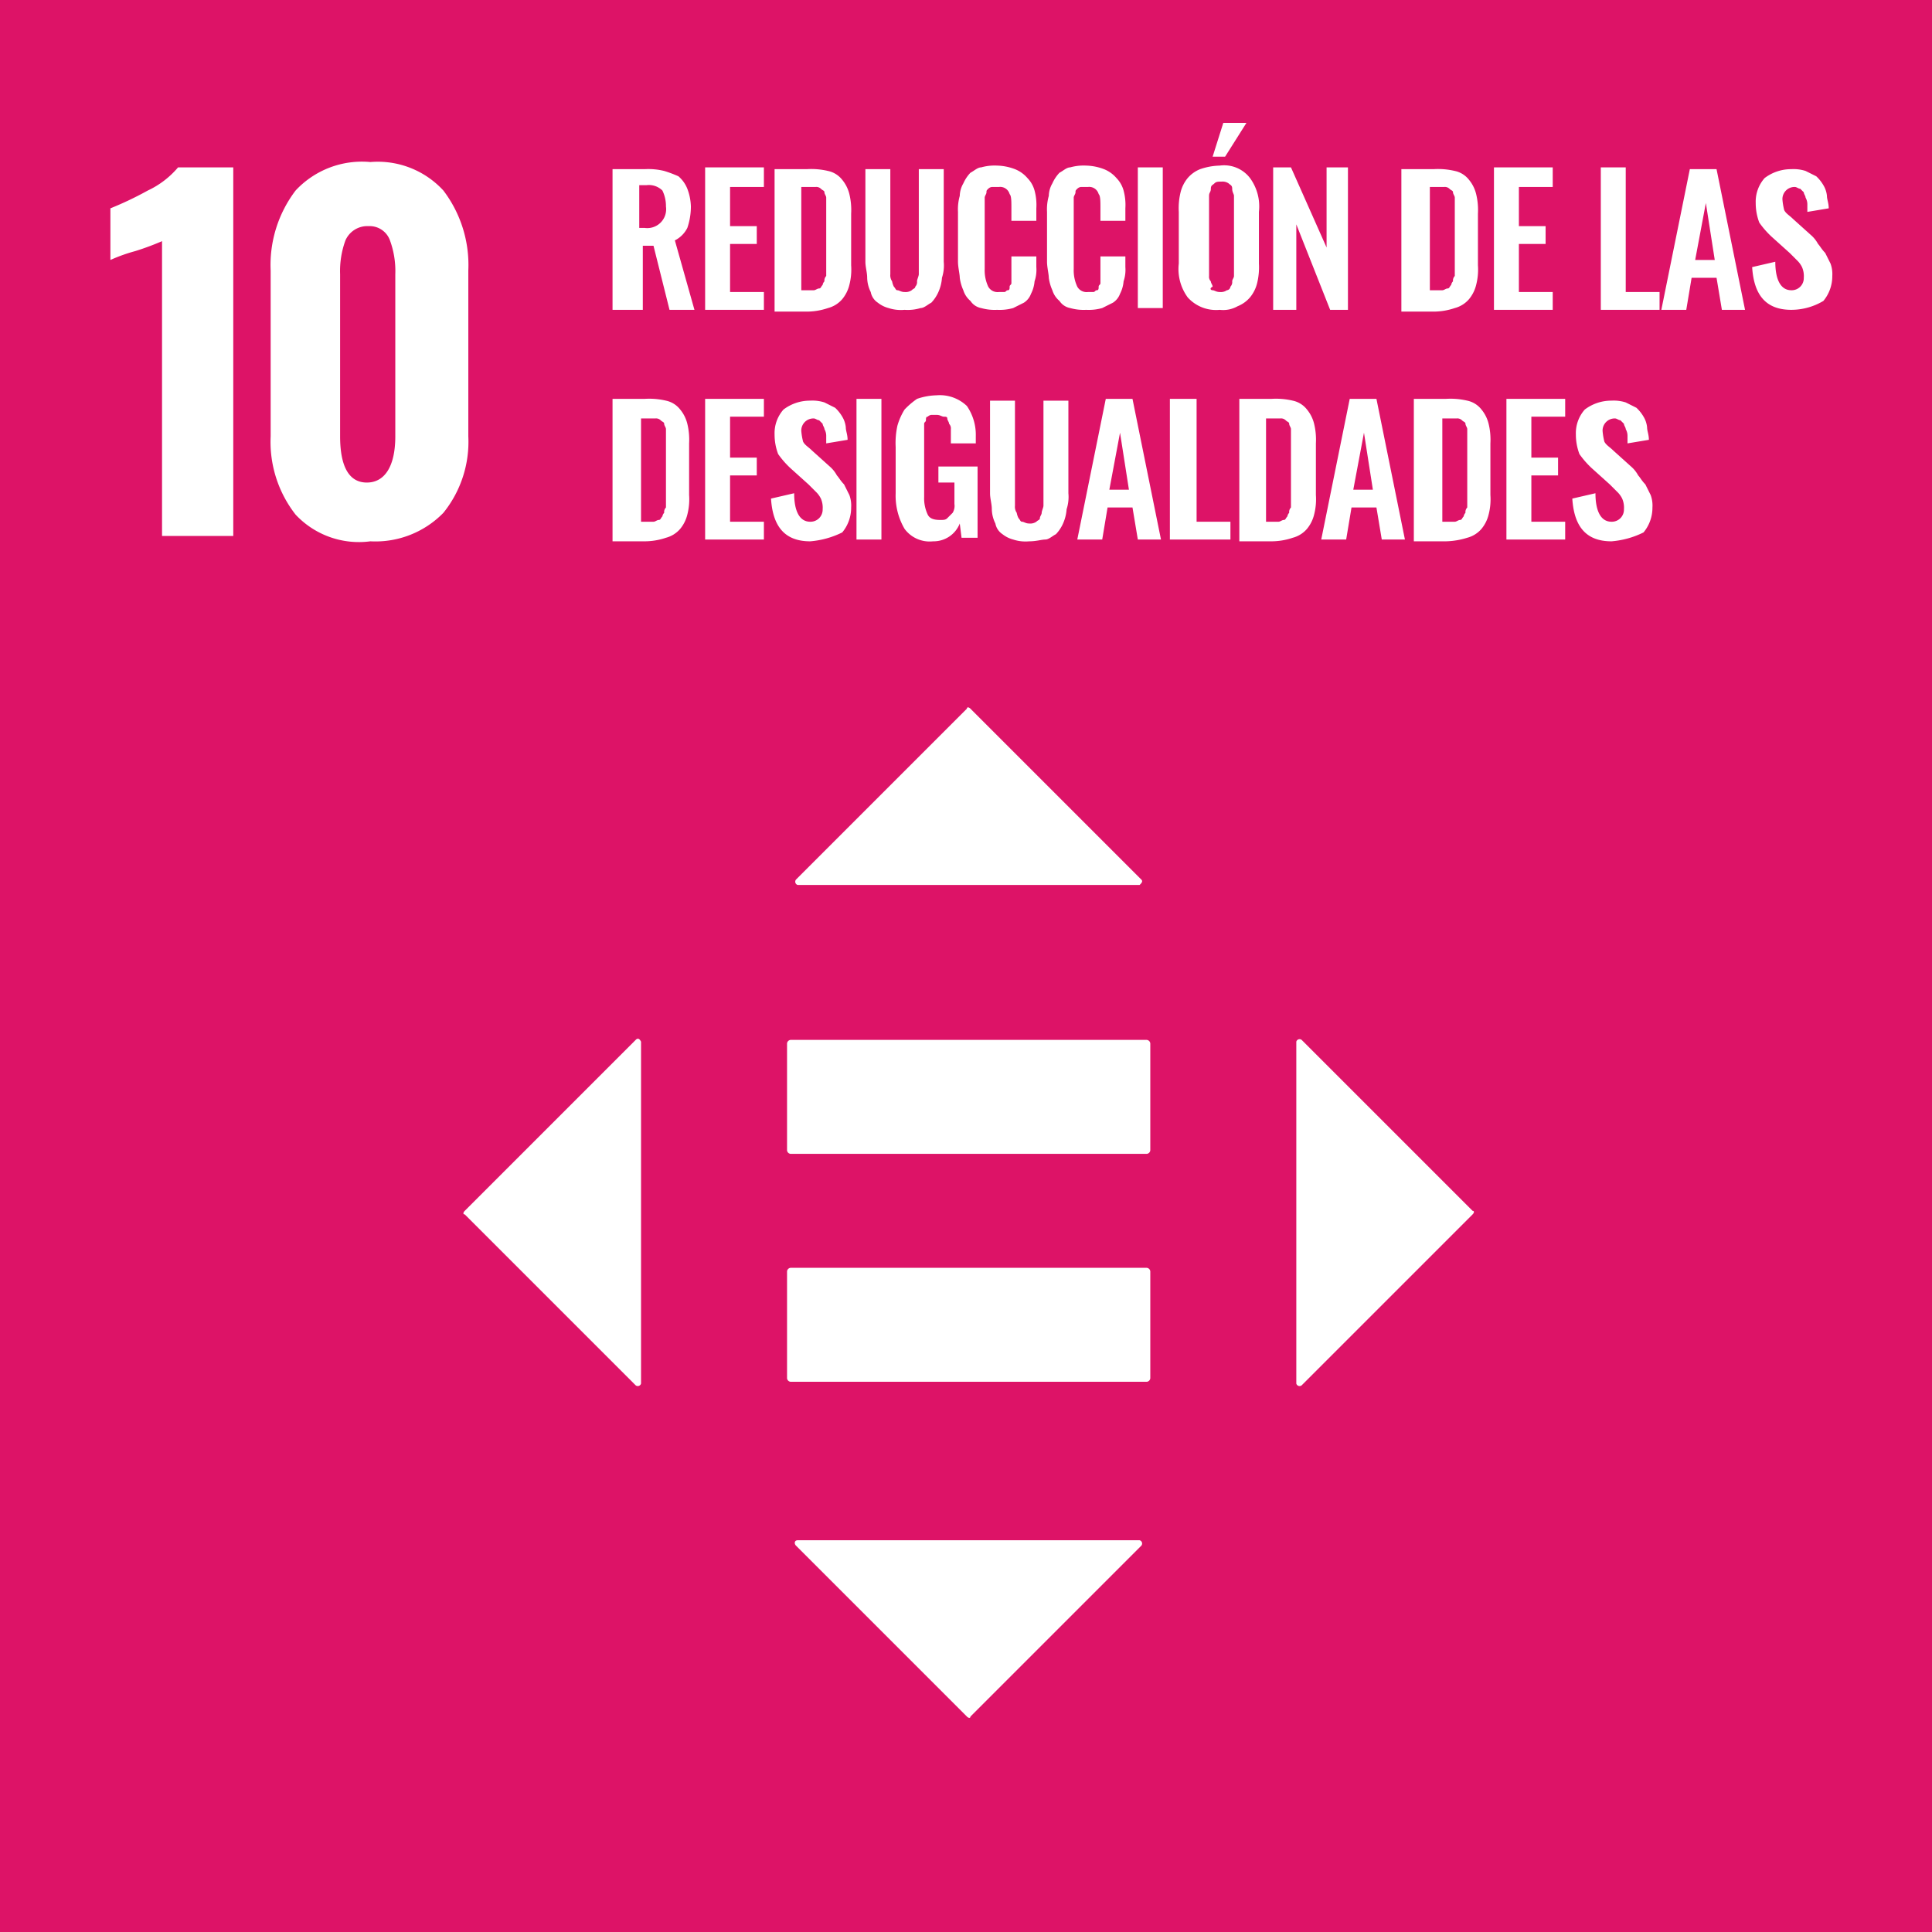 <svg xmlns="http://www.w3.org/2000/svg" width="108.5" height="108.5" viewBox="0 0 108.5 108.5">
  <title>sdg-10</title>
  <g id="Layer_2" data-name="Layer 2">
    <g id="Layer_1-2" data-name="Layer 1">
      <g id="sdg-10">
        <rect width="108.5" height="108.5" fill="#dd1367"/>
        <path d="M9.2,13.5a15,15,0,0,1-1.6.6,9.33,9.33,0,0,0-1.4.5V11.7a18.94,18.94,0,0,0,2.1-1A5,5,0,0,0,10,9.4h3.1V30.1h-4V13.5Z" fill="#fff"/>
        <path d="M16.6,28.9a6.63,6.63,0,0,1-1.4-4.4V15.2a6.91,6.91,0,0,1,1.4-4.5,5.09,5.09,0,0,1,4.2-1.6,5,5,0,0,1,4.1,1.6,6.91,6.91,0,0,1,1.4,4.5v9.3a6.35,6.35,0,0,1-1.4,4.3,5.33,5.33,0,0,1-4.1,1.6,4.87,4.87,0,0,1-4.2-1.5m5.6-4.4V15.4a5,5,0,0,0-.3-1.9,1.21,1.21,0,0,0-1.2-.8,1.34,1.34,0,0,0-1.3.8,5,5,0,0,0-.3,1.9v9.1c0,1.7.5,2.6,1.5,2.6s1.6-.9,1.6-2.6" fill="#fff"/>
        <path d="M34.4,17.4V9.5h1.8a3.75,3.75,0,0,1,1.1.1,6.89,6.89,0,0,1,.8.3,1.79,1.79,0,0,1,.5.7,3,3,0,0,1,.2,1,3.73,3.73,0,0,1-.2,1.2,1.58,1.58,0,0,1-.7.7L39,17.4H37.6l-.9-3.6h-.6v3.6Zm1.5-4.6h.3a1.06,1.06,0,0,0,1.2-1.2,2,2,0,0,0-.2-.9,1.08,1.08,0,0,0-.9-.3h-.4v2.4Z" fill="#fff"/>
        <polygon points="39.6 17.4 39.6 9.4 42.9 9.4 42.9 10.5 41 10.5 41 12.7 42.5 12.7 42.5 13.7 41 13.7 41 16.4 42.9 16.4 42.9 17.4 39.6 17.4" fill="#fff"/>
        <path d="M43.5,17.4V9.5h1.8a4.12,4.12,0,0,1,1.2.1,1.37,1.37,0,0,1,.8.5,2,2,0,0,1,.4.8,3.75,3.75,0,0,1,.1,1.1v2.9a3.42,3.42,0,0,1-.1,1.1,2,2,0,0,1-.4.8,1.58,1.58,0,0,1-.8.5,3.73,3.73,0,0,1-1.2.2H43.5Zm1.4-1.1h.8c.1,0,.2-.1.3-.1s.1-.1.2-.2a.35.35,0,0,1,.1-.2.37.37,0,0,1,.1-.3V11.1c0-.1-.1-.2-.1-.3s-.1-.1-.2-.2a.37.37,0,0,0-.3-.1H45v5.8Z" fill="#fff"/>
        <path d="M50.8,17.4a2.22,2.22,0,0,1-.9-.1,1.63,1.63,0,0,1-.6-.3.92.92,0,0,1-.4-.6,1.88,1.88,0,0,1-.2-.8c0-.3-.1-.6-.1-.9V9.5H50v5.9a.6.6,0,0,0,.1.4,1,1,0,0,0,.1.3c.1.1.1.2.2.2s.2.1.4.1a.6.6,0,0,0,.4-.1c.1-.1.2-.1.2-.2a.37.37,0,0,0,.1-.3c0-.1.1-.3.1-.4V9.5H53v5.2a2.22,2.22,0,0,1-.1.9,2.35,2.35,0,0,1-.2.8,2.09,2.09,0,0,1-.4.6c-.2.1-.4.3-.6.3a2.48,2.48,0,0,1-.9.1" fill="#fff"/>
        <path d="M56,17.4a2.77,2.77,0,0,1-.9-.1.92.92,0,0,1-.6-.4,1.27,1.27,0,0,1-.4-.6,2.54,2.54,0,0,1-.2-.7c0-.2-.1-.6-.1-.9V11.9a2.77,2.77,0,0,1,.1-.9,1.45,1.45,0,0,1,.2-.7,2.09,2.09,0,0,1,.4-.6c.2-.1.4-.3.6-.3a2.77,2.77,0,0,1,.9-.1,3,3,0,0,1,1,.2,1.79,1.79,0,0,1,.7.5,1.61,1.61,0,0,1,.4.7,3.08,3.08,0,0,1,.1,1v.7H56.8v-.7c0-.4,0-.7-.1-.8a.55.55,0,0,0-.6-.4h-.4a.35.35,0,0,0-.2.1c-.1.1-.1.1-.1.2s-.1.2-.1.3v4a2.15,2.15,0,0,0,.2,1,.6.6,0,0,0,.6.3h.3c.1,0,.1-.1.2-.1s.1-.1.1-.2.1-.1.1-.2V14.4h1.4V15a2,2,0,0,1-.1.8,1.85,1.85,0,0,1-.2.7,1,1,0,0,1-.4.5l-.6.3a2.77,2.77,0,0,1-.9.1" fill="#fff"/>
        <path d="M61,17.4a2.77,2.77,0,0,1-.9-.1.92.92,0,0,1-.6-.4,1.27,1.27,0,0,1-.4-.6,2.54,2.54,0,0,1-.2-.7c0-.2-.1-.6-.1-.9V11.9a2.77,2.77,0,0,1,.1-.9,1.45,1.45,0,0,1,.2-.7,2.09,2.09,0,0,1,.4-.6c.2-.1.4-.3.6-.3a2.77,2.77,0,0,1,.9-.1,3,3,0,0,1,1,.2,1.79,1.79,0,0,1,.7.5,1.61,1.61,0,0,1,.4.7,3.08,3.08,0,0,1,.1,1v.7H61.8v-.7c0-.4,0-.7-.1-.8a.55.55,0,0,0-.6-.4h-.4a.35.35,0,0,0-.2.1c-.1.1-.1.1-.1.2s-.1.2-.1.3v4a2.15,2.15,0,0,0,.2,1,.6.6,0,0,0,.6.3h.3c.1,0,.1-.1.2-.1s.1-.1.1-.2.1-.1.1-.2V14.4h1.4V15a2,2,0,0,1-.1.8,1.85,1.85,0,0,1-.2.7,1,1,0,0,1-.4.5l-.6.3a2.77,2.77,0,0,1-.9.1" fill="#fff"/>
        <rect x="63.9" y="9.4" width="1.4" height="7.9" fill="#fff"/>
        <path d="M68.5,17.4a2.14,2.14,0,0,1-1.8-.7,2.7,2.7,0,0,1-.5-1.9V11.9a3.75,3.75,0,0,1,.1-1.1,2,2,0,0,1,.4-.8,1.79,1.79,0,0,1,.7-.5,3.59,3.59,0,0,1,1.1-.2,1.83,1.83,0,0,1,1.7.7,2.7,2.7,0,0,1,.5,1.9v2.9a3.75,3.75,0,0,1-.1,1.1,2,2,0,0,1-.4.8,1.79,1.79,0,0,1-.7.5,1.64,1.64,0,0,1-1,.2m-.4-1.1c.1,0,.2.1.4.1a.6.6,0,0,0,.4-.1.22.22,0,0,0,.2-.2.37.37,0,0,0,.1-.3c0-.1.1-.2.1-.3V11c0-.1-.1-.2-.1-.4s-.1-.2-.2-.3a.6.6,0,0,0-.4-.1c-.2,0-.3,0-.4.1s-.2.1-.2.3-.1.2-.1.4v4.5a.37.37,0,0,0,.1.3c0,.1.1.2.1.3-.2.1-.1.2,0,.2m0-7.5.6-1.9H70L68.8,8.8Z" fill="#fff"/>
        <polygon points="71.5 17.4 71.5 9.4 72.5 9.4 74.5 13.9 74.5 9.4 75.7 9.4 75.7 17.4 74.7 17.4 72.8 12.6 72.8 17.4 71.5 17.4" fill="#fff"/>
        <path d="M78.7,17.4V9.5h1.8a4.12,4.12,0,0,1,1.2.1,1.37,1.37,0,0,1,.8.5,2,2,0,0,1,.4.8A3.75,3.75,0,0,1,83,12v2.9a3.42,3.42,0,0,1-.1,1.1,2,2,0,0,1-.4.8,1.58,1.58,0,0,1-.8.5,3.73,3.73,0,0,1-1.2.2H78.7Zm1.5-1.1H81c.1,0,.2-.1.3-.1s.1-.1.2-.2a.35.35,0,0,1,.1-.2.37.37,0,0,1,.1-.3V11.1c0-.1-.1-.2-.1-.3s-.1-.1-.2-.2a.37.37,0,0,0-.3-.1h-.8v5.8Z" fill="#fff"/>
        <polygon points="83.9 17.4 83.9 9.4 87.2 9.4 87.2 10.5 85.3 10.5 85.3 12.7 86.8 12.7 86.8 13.7 85.3 13.7 85.3 16.4 87.2 16.4 87.2 17.4 83.9 17.4" fill="#fff"/>
        <polygon points="89.9 17.4 89.9 9.4 91.3 9.4 91.3 16.4 93.2 16.4 93.2 17.4 89.9 17.4" fill="#fff"/>
        <path d="M93.3,17.4l1.6-7.9h1.5L98,17.4H96.7l-.3-1.8H95l-.3,1.8Zm1.9-2.8h1.1l-.5-3.2Z" fill="#fff"/>
        <path d="M100.6,17.4c-1.4,0-2.1-.8-2.2-2.4l1.3-.3c0,1,.3,1.6.9,1.6a.68.68,0,0,0,.7-.7,1.27,1.27,0,0,0-.1-.6,1.38,1.38,0,0,0-.3-.4l-.4-.4-1-.9a5,5,0,0,1-.7-.8,3.09,3.09,0,0,1-.2-1.1,2,2,0,0,1,.5-1.4,2.46,2.46,0,0,1,1.5-.5,2.2,2.2,0,0,1,.8.1l.6.3a2.18,2.18,0,0,1,.4.5,1.42,1.42,0,0,1,.2.6c0,.2.1.4.1.7l-1.2.2v-.4a.76.76,0,0,0-.1-.4c0-.1-.1-.2-.1-.3l-.2-.2c-.1,0-.2-.1-.3-.1a.68.68,0,0,0-.7.7,3.54,3.54,0,0,0,.1.6c.1.2.3.3.5.5l1,.9a1.76,1.76,0,0,1,.4.5c.1.1.2.3.4.5l.3.6a1.7,1.7,0,0,1,.1.7,2.17,2.17,0,0,1-.5,1.4,3.52,3.52,0,0,1-1.8.5" fill="#fff"/>
        <path d="M34.4,30.3V22.4h1.8a4.12,4.12,0,0,1,1.2.1,1.37,1.37,0,0,1,.8.5,2,2,0,0,1,.4.8,3.75,3.75,0,0,1,.1,1.1v2.9a3.42,3.42,0,0,1-.1,1.1,2,2,0,0,1-.4.8,1.58,1.58,0,0,1-.8.5,3.73,3.73,0,0,1-1.2.2H34.4Zm1.5-1h.8c.1,0,.2-.1.3-.1s.1-.1.2-.2a.35.35,0,0,1,.1-.2.37.37,0,0,1,.1-.3V24.1c0-.1-.1-.2-.1-.3s-.1-.1-.2-.2a.37.37,0,0,0-.3-.1H36v5.8Z" fill="#fff"/>
        <polygon points="39.6 30.3 39.6 22.4 42.9 22.4 42.9 23.4 41 23.4 41 25.7 42.5 25.7 42.5 26.7 41 26.7 41 29.3 42.9 29.3 42.9 30.3 39.6 30.3" fill="#fff"/>
        <path d="M45.5,30.4c-1.4,0-2.1-.8-2.2-2.4l1.3-.3c0,1,.3,1.6.9,1.6a.68.68,0,0,0,.7-.7,1.27,1.27,0,0,0-.1-.6,1.38,1.38,0,0,0-.3-.4l-.4-.4-1-.9a5,5,0,0,1-.7-.8,3.09,3.09,0,0,1-.2-1.1A2,2,0,0,1,44,23a2.46,2.46,0,0,1,1.5-.5,2.2,2.2,0,0,1,.8.1l.6.3a2.18,2.18,0,0,1,.4.5,1.42,1.42,0,0,1,.2.6c0,.2.1.4.1.7l-1.2.2v-.4a.76.76,0,0,0-.1-.4c0-.1-.1-.2-.1-.3l-.2-.2c-.1,0-.2-.1-.3-.1a.68.68,0,0,0-.7.7,3.54,3.54,0,0,0,.1.6c.1.2.3.3.5.5l1,.9a1.76,1.76,0,0,1,.4.5c.1.1.2.3.4.5l.3.6a1.7,1.7,0,0,1,.1.7,2.17,2.17,0,0,1-.5,1.4,4.93,4.93,0,0,1-1.8.5" fill="#fff"/>
        <rect x="48.1" y="22.4" width="1.4" height="7.9" fill="#fff"/>
        <path d="M52.4,30.4a1.75,1.75,0,0,1-1.6-.7,3.68,3.68,0,0,1-.5-2V25.1a4.48,4.48,0,0,1,.1-1.2,3.55,3.55,0,0,1,.4-.9,4.35,4.35,0,0,1,.7-.6,3.59,3.59,0,0,1,1.1-.2,2.2,2.2,0,0,1,1.7.6,2.86,2.86,0,0,1,.5,1.7v.4H53.4v-.8a.37.37,0,0,0-.1-.3c0-.1-.1-.2-.1-.3s-.1-.1-.2-.1-.2-.1-.4-.1h-.3a.35.35,0,0,0-.2.1c-.1,0-.1.1-.1.2s-.1.1-.1.2v4.1a2.15,2.15,0,0,0,.2,1c.1.2.3.3.7.3.2,0,.3,0,.4-.1l.3-.3a.75.75,0,0,0,.1-.5V27.1h-.9v-.9h2.2v4H54l-.1-.8a1.58,1.58,0,0,1-1.5,1" fill="#fff"/>
        <path d="M57.8,30.4a2.22,2.22,0,0,1-.9-.1,1.63,1.63,0,0,1-.6-.3.92.92,0,0,1-.4-.6,1.88,1.88,0,0,1-.2-.8c0-.3-.1-.6-.1-.9V22.5H57v5.9a.6.6,0,0,0,.1.4,1,1,0,0,0,.1.3c.1.1.1.2.2.2s.2.1.4.1a.6.6,0,0,0,.4-.1c.1-.1.2-.1.2-.2s.1-.2.1-.3.1-.3.1-.4V22.5H60v5.2a2.22,2.22,0,0,1-.1.9,2.35,2.35,0,0,1-.2.8,2.09,2.09,0,0,1-.4.6c-.2.1-.4.3-.6.3s-.5.1-.9.1" fill="#fff"/>
        <path d="M60.5,30.3l1.6-7.9h1.5l1.6,7.9H63.9l-.3-1.8H62.2l-.3,1.8Zm1.8-2.8h1.1l-.5-3.2Z" fill="#fff"/>
        <polygon points="65.7 30.3 65.7 22.4 67.2 22.4 67.2 29.3 69.1 29.3 69.1 30.3 65.7 30.3" fill="#fff"/>
        <path d="M69.6,30.3V22.4h1.8a4.12,4.12,0,0,1,1.2.1,1.37,1.37,0,0,1,.8.5,2,2,0,0,1,.4.8,3.75,3.75,0,0,1,.1,1.1v2.9a3.42,3.42,0,0,1-.1,1.1,2,2,0,0,1-.4.8,1.58,1.58,0,0,1-.8.5,3.73,3.73,0,0,1-1.2.2H69.6Zm1.4-1h.8c.1,0,.2-.1.3-.1s.1-.1.2-.2a.35.35,0,0,1,.1-.2.37.37,0,0,1,.1-.3V24.1c0-.1-.1-.2-.1-.3s-.1-.1-.2-.2a.37.37,0,0,0-.3-.1h-.8v5.8Z" fill="#fff"/>
        <path d="M74.2,30.3l1.6-7.9h1.5l1.6,7.9H77.6l-.3-1.8H75.9l-.3,1.8ZM76,27.5h1.1l-.5-3.2Z" fill="#fff"/>
        <path d="M79.4,30.3V22.4h1.8a4.12,4.12,0,0,1,1.2.1,1.37,1.37,0,0,1,.8.5,2,2,0,0,1,.4.8,3.75,3.75,0,0,1,.1,1.1v2.9a3.42,3.42,0,0,1-.1,1.1,2,2,0,0,1-.4.8,1.58,1.58,0,0,1-.8.5,4.3,4.3,0,0,1-1.2.2H79.4Zm1.5-1h.8c.1,0,.2-.1.3-.1s.1-.1.2-.2a.35.35,0,0,1,.1-.2.37.37,0,0,1,.1-.3V24.1c0-.1-.1-.2-.1-.3s-.1-.1-.2-.2a.37.37,0,0,0-.3-.1H81v5.8Z" fill="#fff"/>
        <polygon points="84.6 30.3 84.6 22.4 87.9 22.4 87.9 23.4 86 23.4 86 25.7 87.5 25.7 87.5 26.7 86 26.7 86 29.3 87.9 29.3 87.9 30.3 84.6 30.3" fill="#fff"/>
        <path d="M90.5,30.4c-1.4,0-2.1-.8-2.2-2.4l1.3-.3c0,1,.3,1.6.9,1.6a.68.68,0,0,0,.7-.7,1.27,1.27,0,0,0-.1-.6,1.38,1.38,0,0,0-.3-.4l-.4-.4-1-.9a5,5,0,0,1-.7-.8,3.09,3.09,0,0,1-.2-1.1A2,2,0,0,1,89,23a2.46,2.46,0,0,1,1.5-.5,2.2,2.2,0,0,1,.8.1l.6.3a2.18,2.18,0,0,1,.4.5,1.42,1.42,0,0,1,.2.6c0,.2.1.4.1.7l-1.2.2v-.4a.76.76,0,0,0-.1-.4c0-.1-.1-.2-.1-.3l-.2-.2c-.1,0-.2-.1-.3-.1a.68.68,0,0,0-.7.7,3.54,3.54,0,0,0,.1.6c.1.2.3.3.5.5l1,.9a1.76,1.76,0,0,1,.4.5c.1.1.2.3.4.5l.3.6a1.7,1.7,0,0,1,.1.7,2.17,2.17,0,0,1-.5,1.4,4.93,4.93,0,0,1-1.8.5" fill="#fff"/>
        <path d="M64.4,71.2h-20a.22.22,0,0,0-.2.2v6a.22.22,0,0,0,.2.2h20a.22.22,0,0,0,.2-.2v-6a.22.22,0,0,0-.2-.2" fill="#fff"/>
        <path d="M64.4,58.4h-20a.22.22,0,0,0-.2.2v6a.22.22,0,0,0,.2.2h20a.22.22,0,0,0,.2-.2v-6a.22.22,0,0,0-.2-.2" fill="#fff"/>
        <path d="M64.1,49.4l-9.6-9.6c-.1-.1-.2-.1-.2,0l-9.6,9.6a.19.19,0,0,0,.1.3H64c.1-.1.2-.2.1-.3" fill="#fff"/>
        <path d="M73.1,77.8l9.6-9.6c.1-.1.1-.2,0-.2l-9.6-9.6a.19.19,0,0,0-.3.1V77.7a.19.19,0,0,0,.3.1" fill="#fff"/>
        <path d="M44.7,86.8l9.6,9.6c.1.1.2.1.2,0l9.6-9.6a.19.19,0,0,0-.1-.3H44.8c-.2,0-.2.2-.1.3" fill="#fff"/>
        <path d="M35.7,58.4,26.1,68c-.1.1-.1.2,0,.2l9.6,9.6a.19.19,0,0,0,.3-.1V58.5c-.1-.2-.2-.2-.3-.1" fill="#fff"/>
      </g>
    </g>
  </g>
</svg>
